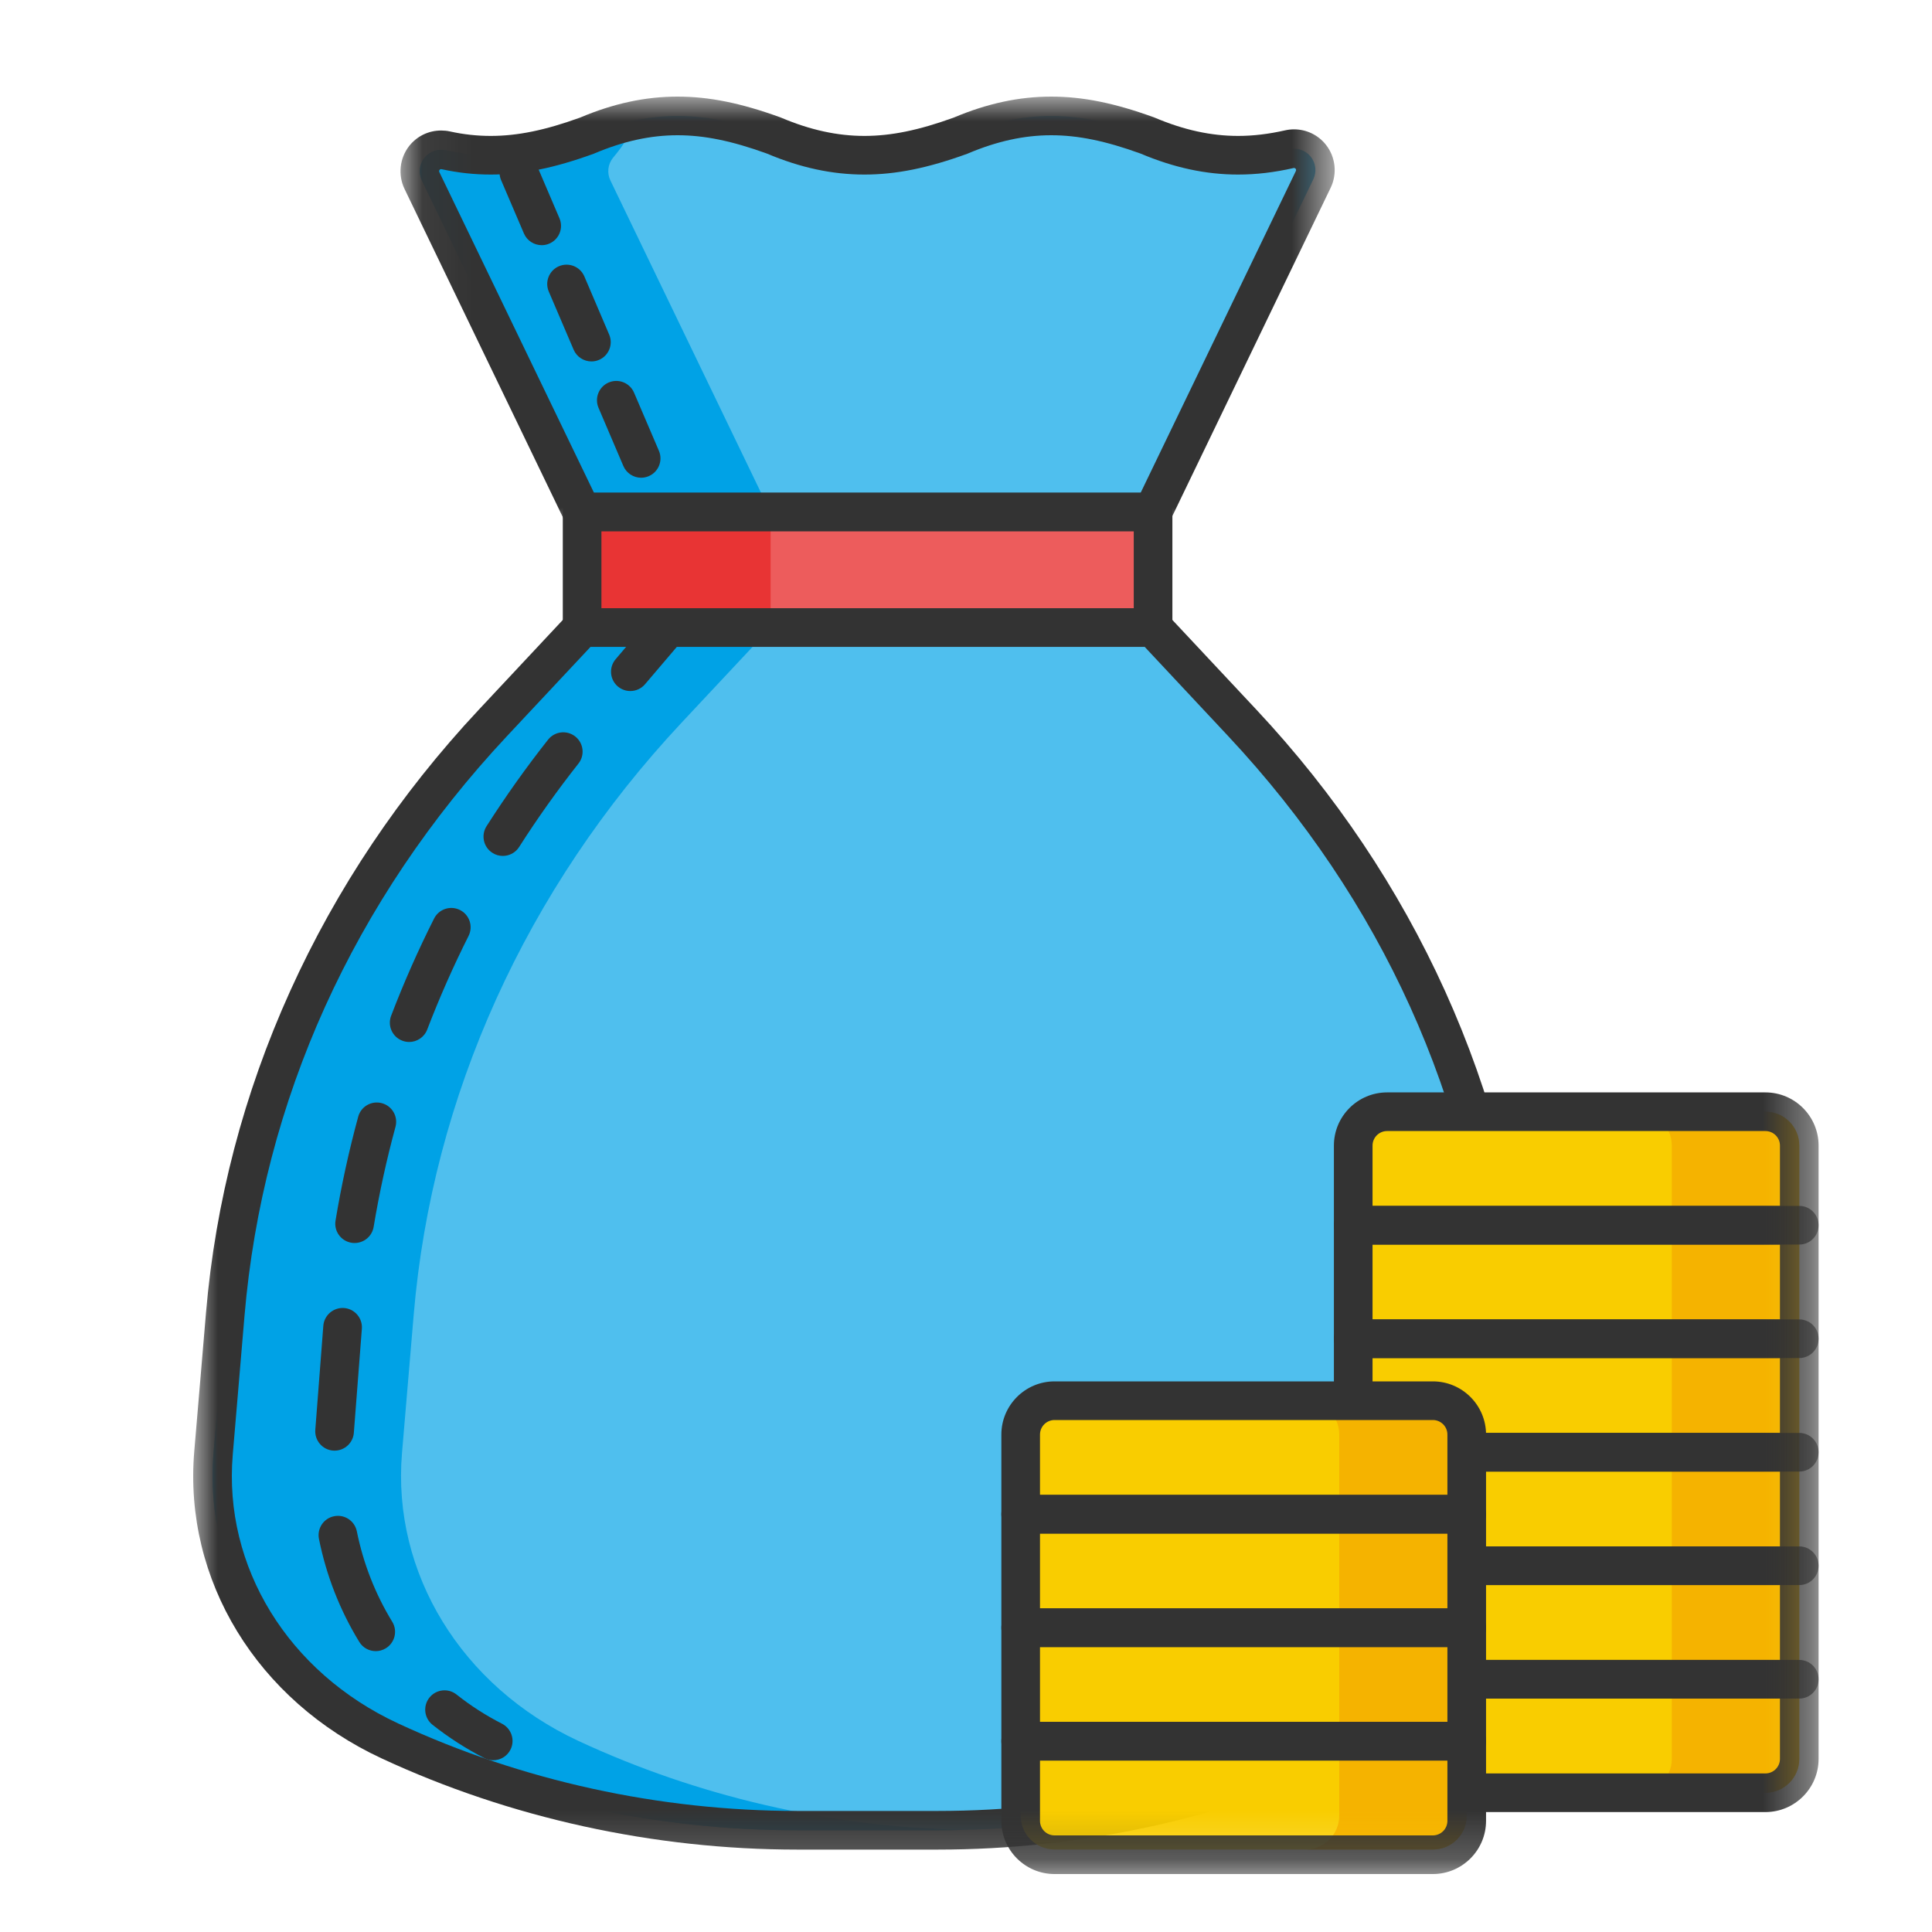<?xml version="1.0" encoding="UTF-8"?>
<svg width="40px" height="40px" viewBox="0 0 40 40" version="1.1" xmlns="http://www.w3.org/2000/svg" xmlns:xlink="http://www.w3.org/1999/xlink">
    <!-- Generator: Sketch 58 (84663) - https://sketch.com -->
    <title>financiacion_climatica_40x40</title>
    <desc>Created with Sketch.</desc>
    <defs>
        <polygon id="path-1" points="0.052 0 19.393 0 19.393 9.002 0.052 9.002"></polygon>
        <polygon id="path-3" points="0 36.8 33.652 36.8 33.652 0 0 0"></polygon>
    </defs>
    <g id="financiacion_climatica_40x40" stroke="none" stroke-width="1" fill="none" fill-rule="evenodd">
        <g id="Group-39" transform="translate(4, 2)">
            <path d="M23.19,1.713 C23.264,1.56 23.244,1.378 23.138,1.245 C23.032,1.112 22.859,1.051 22.693,1.089 C21.788,1.295 20.867,1.276 19.759,0.807 C18.53,0.36 17.379,0.176 15.891,0.807 C14.662,1.254 13.511,1.438 12.023,0.807 C10.793,0.36 9.642,0.176 8.155,0.807 C7.197,1.155 6.287,1.344 5.229,1.112 C5.063,1.076 4.891,1.137 4.786,1.27 C4.681,1.403 4.662,1.584 4.735,1.737 L8.047,8.602 L19.868,8.602 L23.19,1.713 Z" id="Fill-1" fill="#4FBFEE"></path>
            <path d="M8.689,1.27 C8.794,1.137 9.642,0.176 8.155,0.807 C7.197,1.155 6.287,1.343 5.229,1.112 C5.063,1.076 4.891,1.137 4.786,1.27 C4.681,1.403 4.662,1.584 4.735,1.737 L8.047,8.602 L11.949,8.602 L8.638,1.737 C8.564,1.584 8.584,1.403 8.689,1.27" id="Fill-3" fill="#00A2E6"></path>
            <g id="Group-7" transform="translate(4.24, 0)">
                <mask id="mask-2" fill="white">
                    <use xlink:href="#path-1"></use>
                </mask>
                <g id="Clip-6"></g>
                <path d="M4.058,8.202 L15.376,8.202 L18.59,1.54 C18.597,1.525 18.595,1.507 18.585,1.494 C18.575,1.482 18.558,1.475 18.542,1.479 C18.142,1.57 17.766,1.614 17.393,1.614 C16.727,1.614 16.066,1.472 15.373,1.179 C14.649,0.917 14.079,0.8 13.524,0.8 C12.965,0.8 12.403,0.923 11.807,1.175 C11.801,1.178 11.794,1.181 11.788,1.183 C10.968,1.481 10.311,1.614 9.656,1.614 C8.99,1.614 8.33,1.472 7.637,1.179 C6.913,0.917 6.342,0.8 5.788,0.8 C5.228,0.8 4.667,0.923 4.071,1.175 C4.064,1.178 4.058,1.181 4.052,1.183 C3.232,1.481 2.574,1.614 1.92,1.614 C1.578,1.614 1.246,1.578 0.903,1.503 C0.887,1.499 0.87,1.505 0.86,1.518 C0.85,1.531 0.848,1.548 0.856,1.563 L4.058,8.202 Z M15.628,9.002 L3.806,9.002 C3.653,9.002 3.513,8.914 3.446,8.776 L0.135,1.911 C-0.004,1.622 0.034,1.274 0.232,1.022 C0.393,0.818 0.634,0.702 0.894,0.702 C0.954,0.702 1.015,0.708 1.074,0.721 C1.36,0.784 1.637,0.814 1.92,0.814 C2.474,0.814 3.045,0.697 3.769,0.435 C4.461,0.142 5.122,-8e-06 5.788,-8e-06 C6.442,-8e-06 7.1,0.133 7.92,0.431 C7.926,0.433 7.933,0.436 7.939,0.439 C8.535,0.691 9.097,0.814 9.656,0.814 C10.211,0.814 10.781,0.697 11.505,0.435 C12.198,0.142 12.858,-8e-06 13.524,-8e-06 C14.179,-8e-06 14.836,0.133 15.656,0.431 C15.663,0.433 15.669,0.436 15.675,0.439 C16.271,0.691 16.833,0.814 17.393,0.814 C17.706,0.814 18.024,0.776 18.365,0.699 C18.426,0.685 18.489,0.678 18.551,0.678 C18.81,0.678 19.05,0.794 19.211,0.996 C19.411,1.248 19.45,1.597 19.31,1.887 L15.988,8.776 C15.921,8.914 15.781,9.002 15.628,9.002 L15.628,9.002 Z" id="Fill-5" fill="#333333" mask="url(#mask-2)"></path>
            </g>
            <path d="M7.215,3.076 C7.06,3.076 6.912,2.985 6.847,2.833 L6.375,1.73 C6.288,1.527 6.383,1.292 6.586,1.205 C6.789,1.118 7.024,1.212 7.111,1.415 L7.583,2.519 C7.67,2.722 7.576,2.957 7.372,3.044 C7.321,3.066 7.268,3.076 7.215,3.076" id="Fill-8" fill="#333333"></path>
            <path d="M8.245,5.483 C8.09,5.483 7.942,5.392 7.877,5.241 L7.362,4.037 C7.275,3.834 7.369,3.599 7.572,3.512 C7.776,3.425 8.011,3.519 8.098,3.722 L8.612,4.926 C8.699,5.129 8.605,5.364 8.402,5.451 C8.351,5.473 8.297,5.483 8.245,5.483 M9.274,7.891 C9.119,7.891 8.971,7.8 8.906,7.648 L8.392,6.444 C8.305,6.241 8.399,6.006 8.602,5.919 C8.805,5.832 9.04,5.926 9.127,6.129 L9.642,7.333 C9.729,7.536 9.635,7.771 9.432,7.858 C9.38,7.88 9.327,7.891 9.274,7.891" id="Fill-10" fill="#333333"></path>
            <path d="M10.261,10.197 C10.106,10.197 9.958,10.107 9.893,9.955 L9.421,8.851 C9.334,8.648 9.429,8.413 9.632,8.326 C9.835,8.24 10.07,8.334 10.157,8.537 L10.629,9.64 C10.716,9.843 10.622,10.078 10.418,10.165 C10.367,10.187 10.314,10.197 10.261,10.197" id="Fill-12" fill="#333333"></path>
            <mask id="mask-4" fill="white">
                <use xlink:href="#path-3"></use>
            </mask>
            <g id="Clip-15"></g>
            <polygon id="Fill-14" fill="#ED5C5C" mask="url(#mask-4)" points="8.052 10.993 19.873 10.993 19.873 8.602 8.052 8.602"></polygon>
            <polygon id="Fill-16" fill="#E83434" mask="url(#mask-4)" points="8.052 10.993 11.955 10.993 11.955 8.602 8.052 8.602"></polygon>
            <path d="M8.452,10.593 L19.473,10.593 L19.473,9.002 L8.452,9.002 L8.452,10.593 Z M19.873,11.393 L8.052,11.393 C7.831,11.393 7.652,11.214 7.652,10.993 L7.652,8.602 C7.652,8.381 7.831,8.202 8.052,8.202 L19.873,8.202 C20.094,8.202 20.273,8.381 20.273,8.602 L20.273,10.993 C20.273,11.214 20.094,11.393 19.873,11.393 L19.873,11.393 Z" id="Fill-17" fill="#333333" mask="url(#mask-4)"></path>
            <path d="M8.052,10.993 L6.204,12.968 C2.987,16.406 1.047,20.694 0.664,25.212 L0.421,28.082 C0.21,30.565 1.652,32.919 4.073,34.044 C6.689,35.26 9.58,35.894 12.512,35.894 L15.413,35.894 C18.345,35.894 21.236,35.26 23.852,34.044 C26.273,32.919 27.715,30.565 27.505,28.082 L27.262,25.212 C26.879,20.694 24.938,16.406 21.722,12.968 L19.873,10.993 L8.052,10.993 Z" id="Fill-18" fill="#4FBFEE" mask="url(#mask-4)"></path>
            <path d="M7.975,34.044 C5.555,32.919 4.113,30.565 4.323,28.082 L4.566,25.212 C4.949,20.694 6.89,16.406 10.106,12.968 L11.955,10.993 L8.052,10.993 L6.204,12.968 C2.987,16.406 1.047,20.694 0.664,25.212 L0.421,28.082 C0.21,30.565 1.652,32.919 4.073,34.044 C6.689,35.26 9.58,35.894 12.512,35.894 L15.413,35.894 C15.58,35.894 15.747,35.891 15.914,35.887 C13.154,35.819 10.442,35.191 7.975,34.044" id="Fill-19" fill="#00A2E6" mask="url(#mask-4)"></path>
            <path d="M8.226,11.393 L6.496,13.241 C3.319,16.636 1.44,20.787 1.062,25.246 L0.819,28.116 C0.622,30.439 1.966,32.624 4.241,33.681 C6.792,34.867 9.652,35.494 12.512,35.494 L15.413,35.494 C18.273,35.494 21.133,34.867 23.684,33.681 C25.96,32.624 27.303,30.439 27.106,28.116 L26.863,25.246 C26.485,20.787 24.606,16.636 21.429,13.241 L19.7,11.393 L8.226,11.393 Z M15.413,36.294 L12.512,36.294 C9.537,36.294 6.56,35.641 3.904,34.407 C1.32,33.206 -0.203,30.71 0.022,28.048 L0.265,25.179 C0.46,22.885 1.046,20.644 2.007,18.52 C2.967,16.397 4.281,14.438 5.912,12.695 L7.76,10.72 C7.836,10.639 7.941,10.593 8.052,10.593 L19.873,10.593 C19.984,10.593 20.09,10.639 20.165,10.72 L22.014,12.695 C23.644,14.437 24.958,16.397 25.919,18.52 C26.88,20.644 27.466,22.885 27.66,25.179 L27.903,28.048 C28.129,30.71 26.605,33.206 24.021,34.407 C21.365,35.641 18.389,36.294 15.413,36.294 L15.413,36.294 Z" id="Fill-20" fill="#333333" mask="url(#mask-4)"></path>
            <path d="M9.05,12.307 C8.959,12.307 8.867,12.276 8.791,12.212 C8.623,12.069 8.603,11.816 8.746,11.648 L9.523,10.734 C9.666,10.565 9.919,10.545 10.087,10.688 C10.255,10.831 10.276,11.084 10.133,11.252 L9.355,12.166 C9.276,12.259 9.164,12.307 9.05,12.307" id="Fill-21" fill="#333333" mask="url(#mask-4)"></path>
            <path d="M6.41,15.721 C6.337,15.721 6.262,15.701 6.196,15.658 C6.009,15.54 5.955,15.292 6.073,15.106 C6.467,14.489 6.895,13.886 7.348,13.313 C7.485,13.14 7.737,13.111 7.91,13.248 C8.083,13.384 8.113,13.636 7.976,13.809 C7.54,14.361 7.127,14.942 6.748,15.536 C6.672,15.656 6.542,15.721 6.41,15.721 M4.471,19.573 C4.424,19.573 4.375,19.564 4.328,19.546 C4.122,19.468 4.019,19.236 4.098,19.03 C4.359,18.347 4.658,17.67 4.987,17.018 C5.086,16.821 5.326,16.741 5.524,16.841 C5.721,16.94 5.8,17.181 5.701,17.378 C5.385,18.006 5.097,18.658 4.845,19.316 C4.784,19.475 4.632,19.573 4.471,19.573" id="Fill-22" fill="#333333" mask="url(#mask-4)"></path>
            <path d="M3.342,23.735 C3.32,23.735 3.298,23.734 3.276,23.73 C3.058,23.694 2.91,23.488 2.947,23.27 C3.066,22.549 3.224,21.826 3.416,21.121 C3.473,20.908 3.693,20.782 3.906,20.84 C4.12,20.898 4.246,21.117 4.188,21.331 C4.003,22.01 3.851,22.707 3.736,23.401 C3.703,23.597 3.534,23.735 3.342,23.735 M2.927,28.034 C2.917,28.034 2.907,28.033 2.896,28.033 C2.676,28.016 2.511,27.823 2.528,27.603 L2.694,25.449 C2.711,25.229 2.905,25.065 3.124,25.081 C3.344,25.098 3.509,25.291 3.492,25.511 L3.326,27.664 C3.31,27.874 3.134,28.034 2.927,28.034 M3.78,32.185 C3.645,32.185 3.513,32.117 3.438,31.993 C3.036,31.336 2.756,30.619 2.604,29.863 C2.56,29.646 2.7,29.435 2.917,29.392 C3.134,29.348 3.344,29.488 3.388,29.705 C3.522,30.369 3.768,30.999 4.121,31.577 C4.236,31.765 4.176,32.011 3.988,32.126 C3.922,32.166 3.851,32.185 3.78,32.185" id="Fill-23" fill="#333333" mask="url(#mask-4)"></path>
            <path d="M6.211,34.444 C6.15,34.444 6.088,34.43 6.029,34.4 C5.65,34.206 5.289,33.974 4.955,33.71 C4.782,33.573 4.753,33.321 4.89,33.148 C5.027,32.975 5.279,32.946 5.452,33.083 C5.744,33.315 6.061,33.518 6.394,33.688 C6.59,33.789 6.668,34.03 6.568,34.226 C6.497,34.365 6.357,34.444 6.211,34.444" id="Fill-24" fill="#333333" mask="url(#mask-4)"></path>
            <path d="M32.551,21.017 L24.718,21.017 C24.331,21.017 24.017,21.331 24.017,21.718 L24.017,23.367 L24.017,25.717 L24.017,28.067 L24.017,30.417 L24.017,32.767 L24.017,34.416 C24.017,34.803 24.331,35.117 24.718,35.117 L32.551,35.117 C32.938,35.117 33.252,34.803 33.252,34.416 L33.252,32.767 L33.252,30.417 L33.252,28.067 L33.252,25.717 L33.252,23.367 L33.252,21.718 C33.252,21.331 32.938,21.017 32.551,21.017" id="Fill-25" fill="#F9CD00" mask="url(#mask-4)"></path>
            <path d="M32.551,21.017 L29.912,21.017 C30.3,21.017 30.613,21.331 30.613,21.718 L30.613,23.367 L30.613,25.717 L30.613,28.067 L30.613,30.417 L30.613,32.767 L30.613,34.416 C30.613,34.803 30.3,35.117 29.912,35.117 L32.551,35.117 C32.938,35.117 33.252,34.803 33.252,34.416 L33.252,32.767 L33.252,30.417 L33.252,28.067 L33.252,25.717 L33.252,23.367 L33.252,21.718 C33.252,21.331 32.938,21.017 32.551,21.017" id="Fill-26" fill="#F5B300" mask="url(#mask-4)"></path>
            <path d="M24.417,22.967 L32.852,22.967 L32.852,21.718 C32.852,21.552 32.717,21.417 32.551,21.417 L24.718,21.417 C24.552,21.417 24.417,21.552 24.417,21.718 L24.417,22.967 Z M33.252,23.767 L24.017,23.767 C23.796,23.767 23.617,23.588 23.617,23.367 L23.617,21.718 C23.617,21.111 24.111,20.617 24.718,20.617 L32.551,20.617 C33.158,20.617 33.652,21.111 33.652,21.718 L33.652,23.367 C33.652,23.588 33.473,23.767 33.252,23.767 L33.252,23.767 Z" id="Fill-27" fill="#333333" mask="url(#mask-4)"></path>
            <path d="M24.417,25.317 L32.852,25.317 L32.852,23.767 L24.417,23.767 L24.417,25.317 Z M33.252,26.117 L24.017,26.117 C23.796,26.117 23.617,25.938 23.617,25.717 L23.617,23.367 C23.617,23.146 23.796,22.967 24.017,22.967 L33.252,22.967 C33.473,22.967 33.652,23.146 33.652,23.367 L33.652,25.717 C33.652,25.938 33.473,26.117 33.252,26.117 L33.252,26.117 Z" id="Fill-28" fill="#333333" mask="url(#mask-4)"></path>
            <path d="M24.417,27.667 L32.852,27.667 L32.852,26.117 L24.417,26.117 L24.417,27.667 Z M33.252,28.467 L24.017,28.467 C23.796,28.467 23.617,28.288 23.617,28.067 L23.617,25.717 C23.617,25.496 23.796,25.317 24.017,25.317 L33.252,25.317 C33.473,25.317 33.652,25.496 33.652,25.717 L33.652,28.067 C33.652,28.288 33.473,28.467 33.252,28.467 L33.252,28.467 Z" id="Fill-29" fill="#333333" mask="url(#mask-4)"></path>
            <path d="M24.417,30.017 L32.852,30.017 L32.852,28.467 L24.417,28.467 L24.417,30.017 Z M33.252,30.817 L24.017,30.817 C23.796,30.817 23.617,30.638 23.617,30.417 L23.617,28.067 C23.617,27.846 23.796,27.667 24.017,27.667 L33.252,27.667 C33.473,27.667 33.652,27.846 33.652,28.067 L33.652,30.417 C33.652,30.638 33.473,30.817 33.252,30.817 L33.252,30.817 Z" id="Fill-30" fill="#333333" mask="url(#mask-4)"></path>
            <path d="M24.417,32.367 L32.852,32.367 L32.852,30.817 L24.417,30.817 L24.417,32.367 Z M33.252,33.167 L24.017,33.167 C23.796,33.167 23.617,32.988 23.617,32.767 L23.617,30.417 C23.617,30.196 23.796,30.017 24.017,30.017 L33.252,30.017 C33.473,30.017 33.652,30.196 33.652,30.417 L33.652,32.767 C33.652,32.988 33.473,33.167 33.252,33.167 L33.252,33.167 Z" id="Fill-31" fill="#333333" mask="url(#mask-4)"></path>
            <path d="M24.417,33.167 L24.417,34.416 C24.417,34.582 24.552,34.717 24.718,34.717 L32.551,34.717 C32.717,34.717 32.852,34.582 32.852,34.416 L32.852,33.167 L24.417,33.167 Z M32.551,35.517 L24.718,35.517 C24.111,35.517 23.617,35.023 23.617,34.416 L23.617,32.767 C23.617,32.546 23.796,32.367 24.017,32.367 L33.252,32.367 C33.473,32.367 33.652,32.546 33.652,32.767 L33.652,34.416 C33.652,35.023 33.158,35.517 32.551,35.517 L32.551,35.517 Z" id="Fill-32" fill="#333333" mask="url(#mask-4)"></path>
            <path d="M25.666,27 L17.833,27 C17.446,27 17.132,27.314 17.132,27.701 L17.132,29.35 L17.132,31.7 L17.132,33.942 L17.132,34.05 L17.132,35.591 C17.132,35.978 17.446,36.292 17.833,36.292 L25.666,36.292 C26.053,36.292 26.367,35.978 26.367,35.591 L26.367,34.05 L26.367,33.942 L26.367,31.7 L26.367,29.35 L26.367,27.701 C26.367,27.314 26.053,27 25.666,27" id="Fill-33" fill="#F9CD00" mask="url(#mask-4)"></path>
            <path d="M25.666,27 L23.027,27 C23.415,27 23.728,27.314 23.728,27.701 L23.728,29.35 L23.728,31.7 L23.728,33.942 L23.728,34.05 L23.728,35.591 C23.728,35.978 23.415,36.292 23.027,36.292 L25.666,36.292 C26.053,36.292 26.367,35.978 26.367,35.591 L26.367,34.05 L26.367,33.942 L26.367,31.7 L26.367,29.35 L26.367,27.701 C26.367,27.314 26.053,27 25.666,27" id="Fill-34" fill="#F5B300" mask="url(#mask-4)"></path>
            <path d="M17.532,28.95 L25.967,28.95 L25.967,27.701 C25.967,27.535 25.832,27.4 25.666,27.4 L17.833,27.4 C17.667,27.4 17.532,27.535 17.532,27.701 L17.532,28.95 Z M26.367,29.75 L17.132,29.75 C16.911,29.75 16.732,29.571 16.732,29.35 L16.732,27.701 C16.732,27.094 17.226,26.6 17.833,26.6 L25.666,26.6 C26.273,26.6 26.767,27.094 26.767,27.701 L26.767,29.35 C26.767,29.571 26.588,29.75 26.367,29.75 L26.367,29.75 Z" id="Fill-35" fill="#333333" mask="url(#mask-4)"></path>
            <path d="M17.532,31.3 L25.967,31.3 L25.967,29.75 L17.532,29.75 L17.532,31.3 Z M26.367,32.1 L17.132,32.1 C16.911,32.1 16.732,31.921 16.732,31.7 L16.732,29.35 C16.732,29.129 16.911,28.95 17.132,28.95 L26.367,28.95 C26.588,28.95 26.767,29.129 26.767,29.35 L26.767,31.7 C26.767,31.921 26.588,32.1 26.367,32.1 L26.367,32.1 Z" id="Fill-36" fill="#333333" mask="url(#mask-4)"></path>
            <path d="M17.532,33.65 L25.967,33.65 L25.967,32.1 L17.532,32.1 L17.532,33.65 Z M26.367,34.45 L17.132,34.45 C16.911,34.45 16.732,34.271 16.732,34.05 L16.732,31.7 C16.732,31.479 16.911,31.3 17.132,31.3 L26.367,31.3 C26.588,31.3 26.767,31.479 26.767,31.7 L26.767,34.05 C26.767,34.271 26.588,34.45 26.367,34.45 L26.367,34.45 Z" id="Fill-37" fill="#333333" mask="url(#mask-4)"></path>
            <path d="M17.532,34.45 L17.532,35.699 C17.532,35.865 17.667,36 17.833,36 L25.666,36 C25.832,36 25.967,35.865 25.967,35.699 L25.967,34.45 L17.532,34.45 Z M25.666,36.8 L17.833,36.8 C17.226,36.8 16.732,36.306 16.732,35.699 L16.732,34.05 C16.732,33.829 16.911,33.65 17.132,33.65 L26.367,33.65 C26.588,33.65 26.767,33.829 26.767,34.05 L26.767,35.699 C26.767,36.306 26.273,36.8 25.666,36.8 L25.666,36.8 Z" id="Fill-38" fill="#333333" mask="url(#mask-4)"></path>
        </g>
    </g>
</svg>